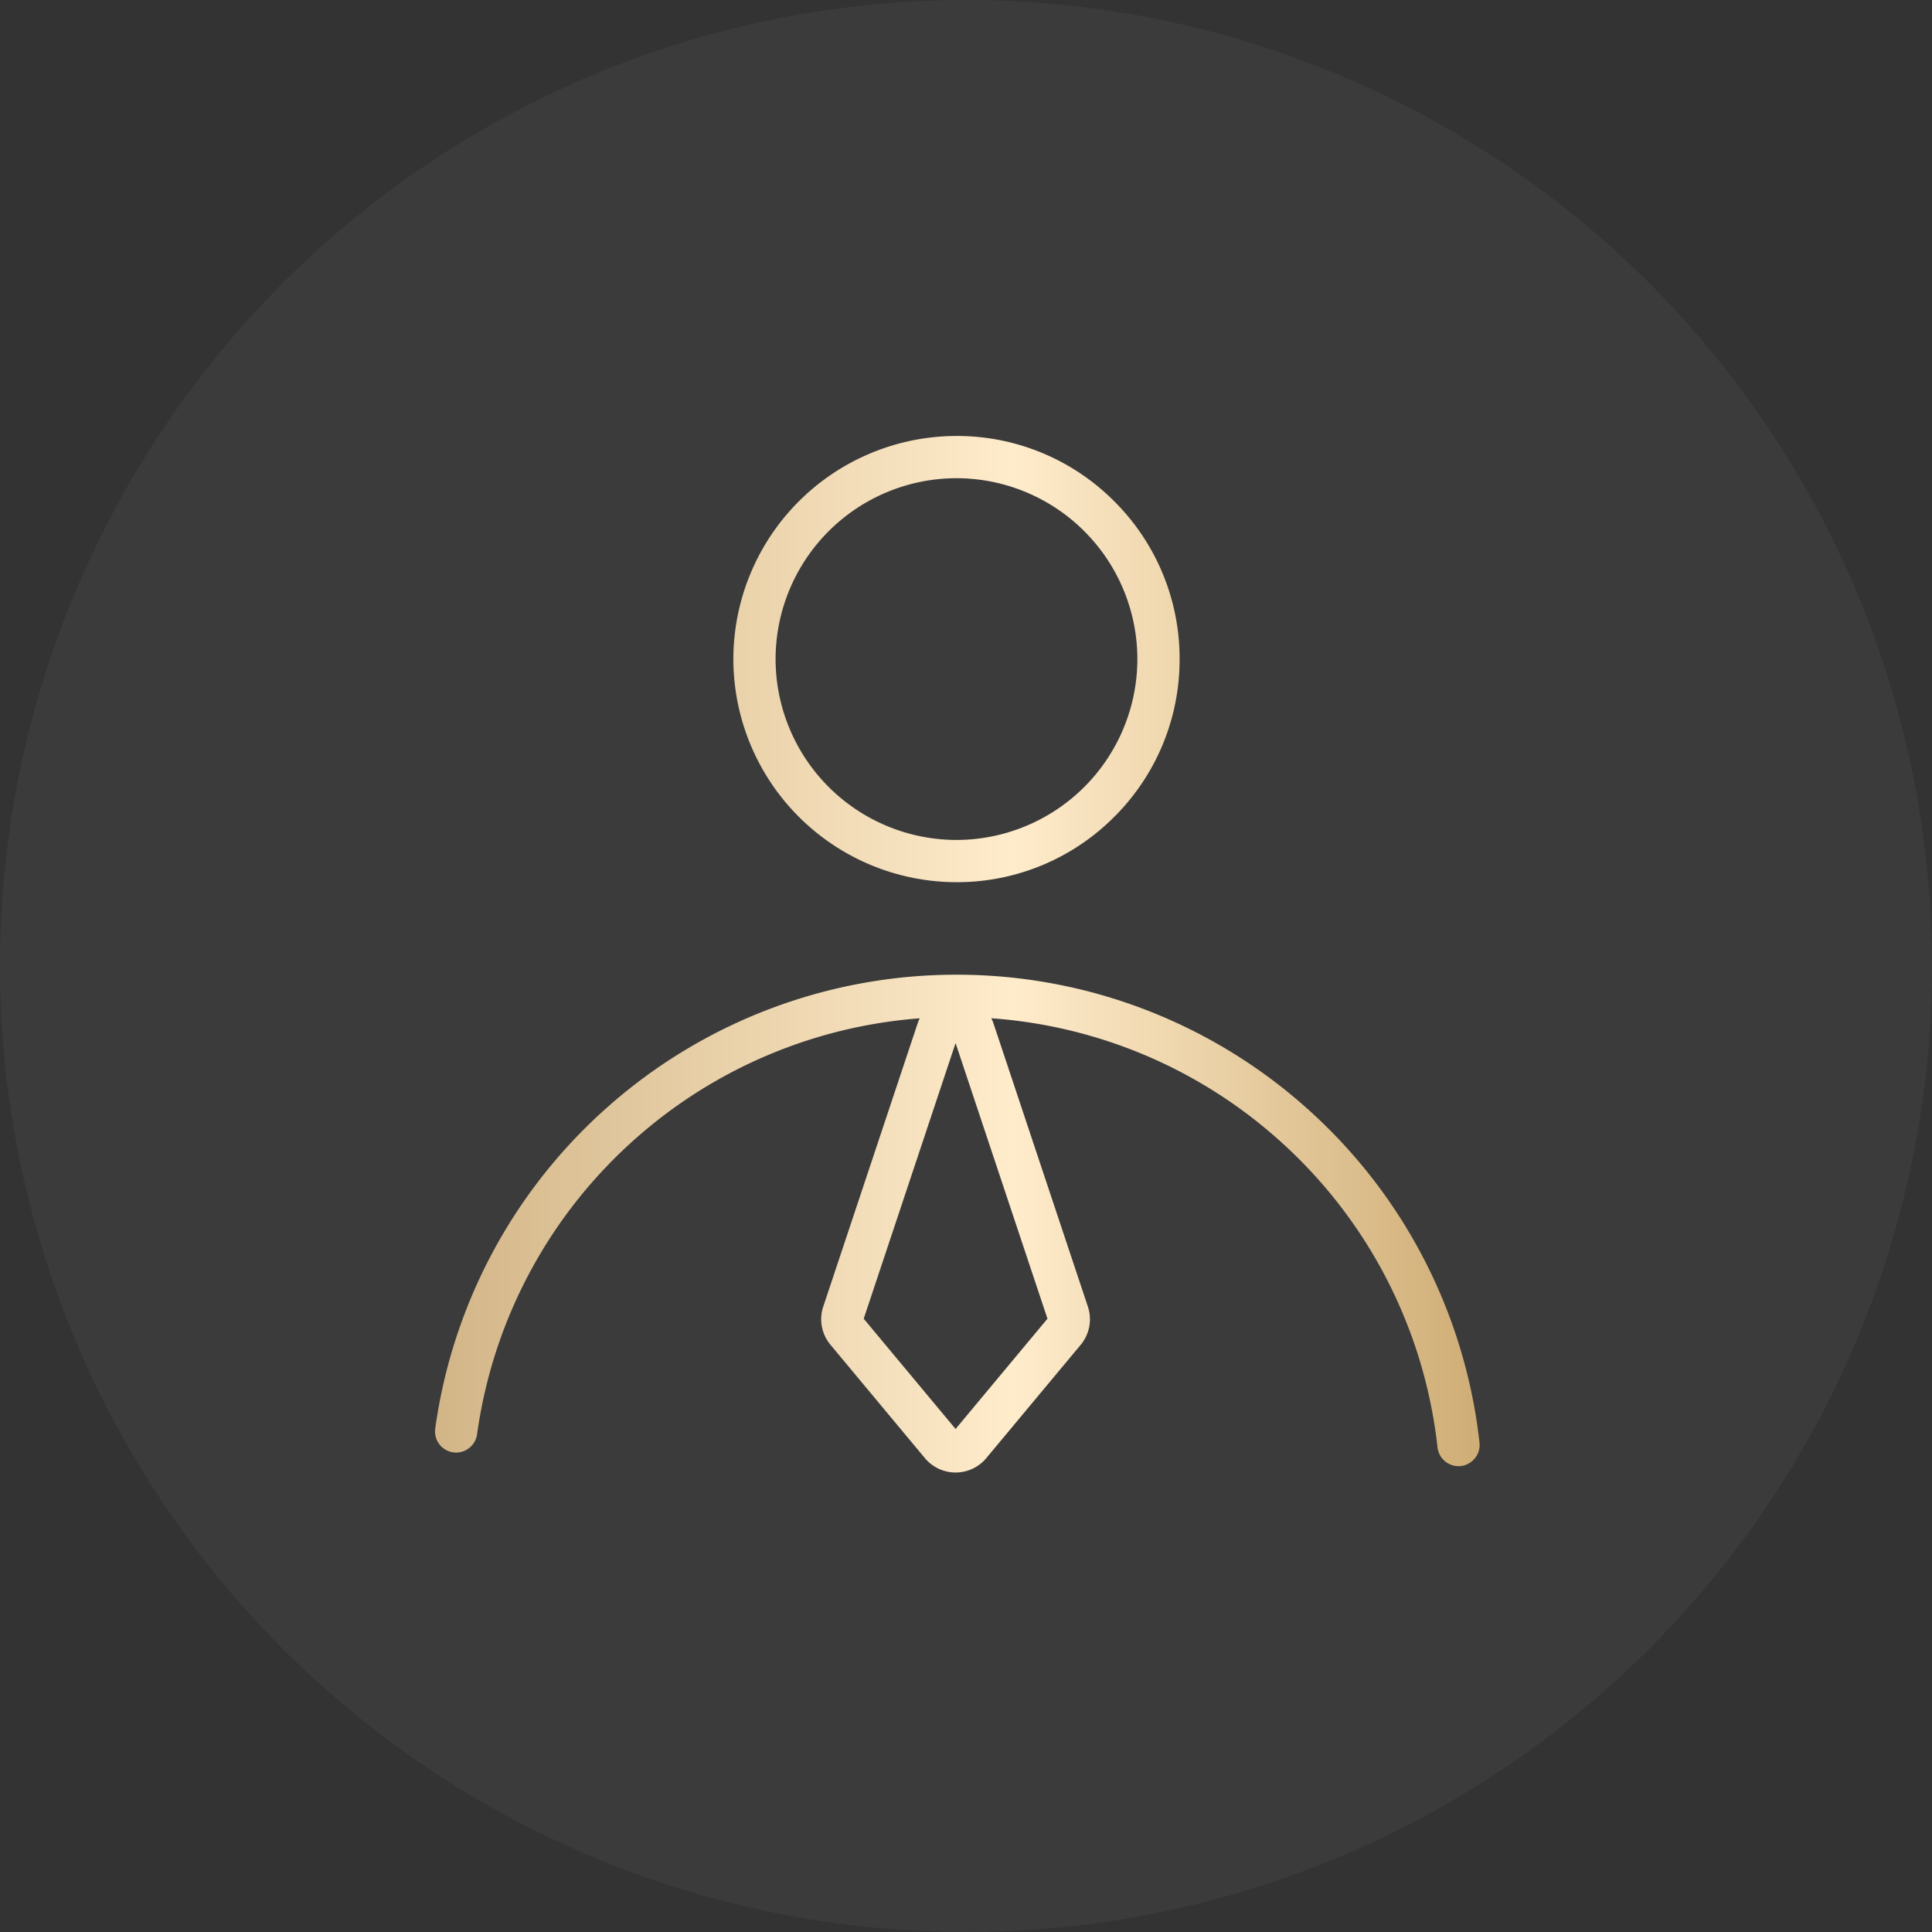 <svg xmlns="http://www.w3.org/2000/svg" xmlns:xlink="http://www.w3.org/1999/xlink" width="91" height="91" viewBox="0 0 91 91">
  <rect x="0" y="0" width="91" height="91" fill="#333333" stroke="none"/>
  <defs>
    <linearGradient id="linear-gradient" x1="0.013" y1="0.5" x2="1" y2="0.5" gradientUnits="objectBoundingBox">
      <stop offset="0" stop-color="#d1b383"/>
      <stop offset="0.547" stop-color="#ffebc9"/>
      <stop offset="1" stop-color="#cca96f"/>
    </linearGradient>
  </defs>
  <g id="组_61432" data-name="组 61432" transform="translate(20.492 20.535)">
    <path id="联合_245" data-name="联合 245" d="M2209.575-985.395l-4.442-5.332a1.875,1.875,0,0,1-.34-1.806l4.441-13.324a1.994,1.994,0,0,1,.1-.249,22.762,22.762,0,0,0-13.309,5.6,22.763,22.763,0,0,0-7.539,13.995,1,1,0,0,1-1.121.85.994.994,0,0,1-.85-1.12,24.759,24.759,0,0,1,8.2-15.218,24.757,24.757,0,0,1,16.354-6.161,24.735,24.735,0,0,1,16.59,6.372,24.728,24.728,0,0,1,8.042,15.671,1,1,0,0,1-.88,1.1c-.037,0-.074.005-.11.005a.994.994,0,0,1-.987-.886,22.74,22.74,0,0,0-7.4-14.411,22.741,22.741,0,0,0-13.617-5.8,2,2,0,0,1,.106.255l4.442,13.326a1.881,1.881,0,0,1-.341,1.805l-4.442,5.331a1.878,1.878,0,0,1-1.449.679A1.883,1.883,0,0,1,2209.575-985.395Zm-2.878-6.561,4.327,5.193,4.328-5.194-4.328-12.983Zm-6.14-31.071a10.522,10.522,0,0,1,10.51-10.508,10.439,10.439,0,0,1,7.431,3.078,10.44,10.44,0,0,1,3.078,7.43,10.442,10.442,0,0,1-3.078,7.431,10.44,10.44,0,0,1-7.431,3.078A10.522,10.522,0,0,1,2200.557-1023.026Zm1.989,0a8.53,8.53,0,0,0,8.521,8.52,8.53,8.53,0,0,0,8.52-8.52,8.529,8.529,0,0,0-8.52-8.519A8.53,8.53,0,0,0,2202.546-1023.026Z" transform="translate(-2186.507 1033.535)" stroke="rgba(0,0,0,0)" stroke-miterlimit="10" stroke-width="1" fill="url(#linear-gradient)"/>
    <circle id="椭圆_5531" data-name="椭圆 5531" cx="45.5" cy="45.5" r="45.5" transform="translate(-20.492 -20.535)" fill="#fff" opacity="0.04"/>
  </g>
</svg>